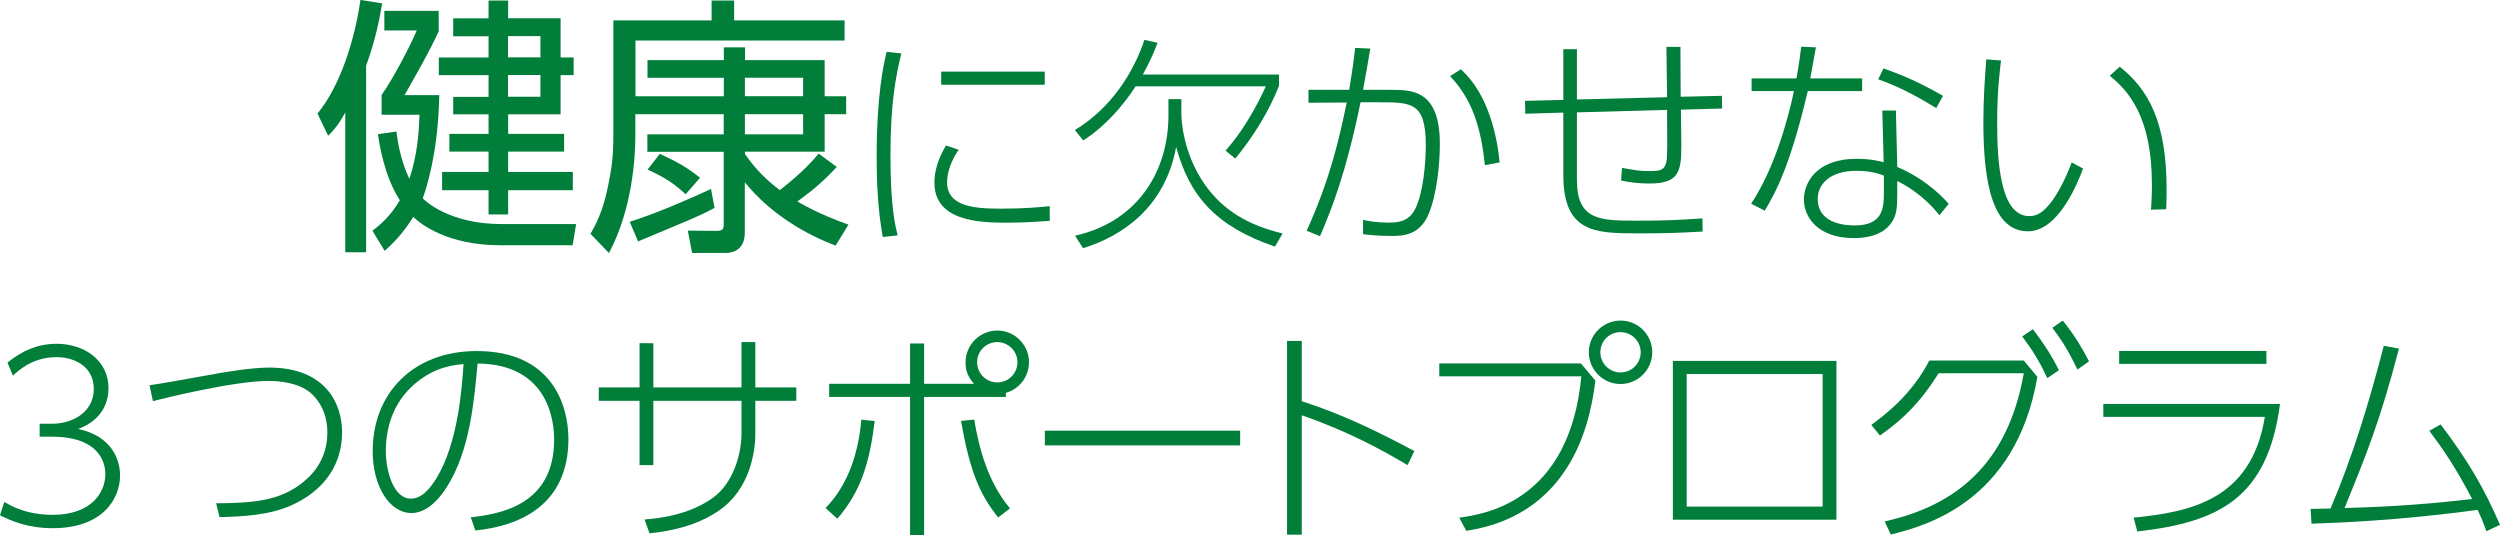<?xml version="1.0" encoding="UTF-8"?>
<svg id="_レイヤー_2" data-name="レイヤー 2" xmlns="http://www.w3.org/2000/svg" viewBox="0 0 220.7 47.25">
  <defs>
    <style>
      .cls-1 {
        fill: #007e3a;
        stroke-width: 0px;
      }
    </style>
  </defs>
  <g id="_レイヤー_1-2" data-name="レイヤー 1">
    <g id="index_title_1">
      <g>
        <path class="cls-1" d="M32.33,22.27h-1.85v-12.34c-.62,1.13-1.01,1.54-1.51,2.06l-.94-1.97c2.04-2.47,3.31-6.62,3.79-10.03l1.92.31c-.24,1.39-.58,3.19-1.42,5.5v16.47ZM50.86,19.78l-.31,1.87h-6.41c-4.61,0-6.98-1.85-7.66-2.5-.96,1.56-1.82,2.35-2.52,3l-1.08-1.78c.67-.53,1.49-1.15,2.42-2.69-1.39-2.14-1.8-4.94-1.94-5.83l1.63-.24c.14.98.36,2.52,1.15,4.18.67-2.02.84-3.89.89-5.66h-3.34v-1.75c.96-1.34,2.52-4.3,3.1-5.69h-2.86V.96h4.8v1.8c-.82,1.8-1.97,3.79-3.02,5.64h3.07c-.1,5.21-1.2,8.4-1.46,9.1.14.17,2.28,2.28,6.96,2.28h6.58ZM44.86.05v1.56h4.63v3.46h1.15v1.56h-1.15v3.46h-4.63v1.73h4.94v1.56h-4.94v1.8h5.71v1.61h-5.71v2.14h-1.73v-2.14h-4.1v-1.61h4.1v-1.8h-3.46v-1.56h3.46v-1.73h-3.12v-1.54h3.12v-1.92h-4.39v-1.56h4.39v-1.87h-3.12v-1.58h3.12V.05h1.73ZM47.71,3.19h-2.86v1.87h2.86v-1.87ZM47.71,6.62h-2.86v1.92h2.86v-1.92Z"/>
        <path class="cls-1" d="M73.87,14.74c-1.08,1.15-1.87,1.87-3.48,3.05,2.02,1.15,3.65,1.73,4.51,2.04l-1.13,1.85c-2.57-.96-5.71-2.74-8.02-5.59v4.46c0,1.06-.53,1.78-1.75,1.78h-2.9l-.38-1.97,2.57.02c.55,0,.6-.24.6-.55v-6.43h-6.74v-1.54h6.74v-1.78h-7.8v1.87c0,1.78-.22,6.41-2.33,10.39l-1.63-1.7c.41-.7,1.13-2.02,1.56-4.27.26-1.39.46-2.18.46-4.58V1.8h8.67V.05h1.99v1.75h9.75v1.78h-18.46v4.92h7.8v-1.63h-6.74v-1.56h6.74v-1.13h1.87v1.13h7.03v3.19h1.9v1.58h-1.9v3.31h-7.03v.22c.6.84,1.46,1.97,3.07,3.17.29-.22,2.21-1.7,3.43-3.22l1.61,1.18ZM63.07,18.36c-1.06.58-1.63.82-6.74,2.95l-.74-1.73c2.76-.86,6.36-2.52,7.18-2.9l.31,1.68ZM58.25,13.58c1.54.72,2.33,1.15,3.55,2.11l-1.27,1.46c-1.06-.98-1.8-1.46-3.36-2.18l1.08-1.39ZM65.76,6.86v1.63h5.14v-1.63h-5.14ZM65.76,10.08v1.78h5.14v-1.78h-5.14Z"/>
        <path class="cls-1" d="M79.57,4.72c-.48,1.98-.96,4.34-.96,9s.44,6.26.64,7.06l-1.32.14c-.2-1.16-.54-3.22-.54-7.08,0-5.5.62-8.16.88-9.26l1.3.14ZM84.63,13.22c-.58.84-1.02,1.88-1.02,2.88,0,2.16,2.48,2.32,4.76,2.32,2.16,0,3.5-.14,4.3-.22v1.3c-.58.04-2.2.16-3.82.16-2.46,0-6.36-.16-6.36-3.54,0-.98.3-2.06,1.02-3.28l1.12.38ZM92.23,6.32v1.16h-9.14v-1.16h9.14Z"/>
        <path class="cls-1" d="M112.91,6.58v1c-.9,2.3-2.34,4.58-3.86,6.42l-.86-.7c2-2.24,3.26-5.04,3.56-5.68h-11.5c-.3.48-2,3.1-4.62,4.78l-.74-.92c3.2-1.94,5.16-5.04,6.14-7.96l1.16.26c-.26.66-.54,1.42-1.3,2.8h12.02ZM94.91,20.81c5.72-1.3,8.24-5.9,8.24-10.62v-1.44h1.14v1.28c0,.5.12,3.46,2.06,6.24,1.64,2.34,3.88,3.62,6.88,4.34l-.68,1.16c-5.2-1.78-7.54-4.44-8.72-8.8-.98,5.36-4.78,7.88-8.22,8.94l-.7-1.1Z"/>
        <path class="cls-1" d="M115.35,20.37c2.12-4.64,2.92-8.34,3.54-11.32l-3.38.02v-1.14h3.6c.26-1.62.36-2.28.52-3.7l1.34.06c-.22,1.34-.26,1.52-.64,3.64h2.42c1.9,0,4.36,0,4.36,4.78,0,1.84-.28,4.48-.98,6.16-.78,1.9-2.26,1.96-3.3,1.96-1.2,0-2.04-.1-2.5-.16v-1.26c.46.1,1.12.24,2.2.24.74,0,1.82,0,2.42-1.24.7-1.42.92-4.04.92-5.58,0-3.84-1.28-3.8-4.24-3.8h-1.52c-1.3,6.32-2.56,9.44-3.58,11.82l-1.18-.48ZM131.09,14.58c-.36-3.32-1.1-5.78-3.08-7.86l.96-.6c2.48,2.24,3.2,6.02,3.42,8.22l-1.3.24Z"/>
        <path class="cls-1" d="M147.17,8.58c-.02-1.48-.04-3.16-.06-4.44h1.24c0,1.6.02,3.06.02,4.4l3.64-.08.02,1.12-3.64.1c0,.38.04,3.18.04,3.22,0,2.28-.26,3.3-2.8,3.3-.88,0-1.66-.08-2.52-.26l.08-1.12c1.24.22,1.52.28,2.44.28s1.44-.04,1.52-1.14c.04-.76.04-1.1.02-4.26l-7.96.22v5.98c0,3.58,2.08,3.58,5.36,3.58,2.54,0,3.6-.06,5.72-.2l.02,1.16c-2.62.14-3.22.16-5.78.16-3.72,0-6.52-.08-6.52-5.14v-5.52l-3.36.1-.02-1.14,3.38-.08v-4.48h1.2v4.44l7.96-.2Z"/>
        <path class="cls-1" d="M164.39,6.92v1.12h-4.8c-1.5,6.4-2.78,8.88-3.8,10.56l-1.2-.62c2.1-3.16,3.26-7.5,3.78-9.94h-3.74v-1.12h3.96c.26-1.44.32-2,.42-2.8l1.3.06c-.1.54-.42,2.34-.5,2.74h4.58ZM167.49,14.74c1.84.76,3.54,2.08,4.54,3.26l-.82,1c-1.44-1.82-3.08-2.7-3.72-3.02v1.04c0,1.22-.04,1.84-.4,2.46-.74,1.28-2.28,1.54-3.42,1.54-3.08,0-4.42-1.74-4.42-3.42,0-1.36,1-3.58,4.64-3.58,1.2,0,1.9.18,2.4.3l-.12-4.56h1.2l.12,4.98ZM166.31,15.5c-.5-.18-1.18-.42-2.42-.42-2.4,0-3.42,1.22-3.42,2.48,0,2.34,2.78,2.34,3.26,2.34,2.5,0,2.58-1.54,2.58-2.92v-1.48ZM170.93,9.54c-1.22-.74-2.92-1.76-5.12-2.54l.46-.96c1.48.52,2.94,1.1,5.26,2.42l-.6,1.08Z"/>
        <path class="cls-1" d="M176.65,5.34c-.12,1.02-.34,2.78-.34,5.44,0,3.56.28,8.3,2.84,8.3.76,0,1.28-.44,1.82-1.1.6-.74,1.3-2,1.92-3.64l1,.54c-.52,1.42-2.22,5.54-4.86,5.54-3.06,0-3.94-4.08-3.94-9.66,0-2.06.14-3.98.26-5.52l1.3.1ZM189.89,18.51c.04-.56.08-1.24.08-2.24,0-5.96-2.08-8.26-3.72-9.58l.88-.8c2.5,1.98,4.14,4.82,4.14,10.84,0,.72-.02,1.26-.04,1.74l-1.34.04Z"/>
        <path class="cls-1" d="M.38,44.31c1.3.8,2.74,1.14,4.26,1.14,3.46,0,4.66-2,4.66-3.6,0-1-.52-3.3-4.74-3.3h-1.06v-1.14h1.08c1.92,0,3.7-1.1,3.7-3.06s-1.64-2.82-3.3-2.82c-2.16,0-3.44,1.26-3.84,1.64l-.48-1.16c1.3-1.06,2.7-1.66,4.34-1.66,2.38,0,4.58,1.4,4.58,3.94,0,.96-.36,2.72-2.68,3.58,2.94.62,3.7,2.68,3.7,4.1,0,2.08-1.54,4.66-5.96,4.66-2.2,0-3.68-.66-4.64-1.14l.38-1.18Z"/>
        <path class="cls-1" d="M19.08,44.43c3.36-.02,5.68-.22,7.72-1.9,1.74-1.42,2.1-3.12,2.1-4.34s-.36-2.34-1.2-3.24c-.82-.88-2.24-1.32-4-1.32-3.18,0-9.64,1.64-10.2,1.78l-.3-1.4c.8-.1,3.88-.66,4.88-.84,2.12-.4,4.26-.72,5.68-.72,5,0,6.44,3.2,6.44,5.72,0,1.82-.68,4.74-4.52,6.46-1.9.84-4.24.98-6.3,1.02l-.3-1.22Z"/>
        <path class="cls-1" d="M41.56,45.67c2.28-.28,7.36-.9,7.36-6.86,0-1.36-.34-6.66-6.76-6.72-.32,3.5-.7,7.7-2.7,10.88-1.1,1.74-2.22,2.32-3.14,2.32-1.94,0-3.42-2.38-3.42-5.46,0-5.12,3.58-8.84,9.18-8.84,6.72,0,8.1,4.86,8.1,7.76,0,5.92-4.42,7.7-8.22,8.08l-.4-1.16ZM37.22,33.42c-2.44,1.7-3.16,4.22-3.16,6.4,0,1.64.62,4.2,2.22,4.2.64,0,1.36-.38,2.2-1.72,1.98-3.18,2.3-8.1,2.44-10.16-1.42.12-2.56.48-3.7,1.28Z"/>
        <path class="cls-1" d="M70.3,34.2v1.18h-3.62v2.88c0,1.66-.48,4.94-3.22,6.82-1.28.88-3.14,1.7-6.12,2l-.44-1.22c3.22-.24,4.98-1.18,5.96-1.86,2-1.4,2.6-4.14,2.6-5.74v-2.88h-7.78v5.68h-1.22v-5.68h-3.6v-1.18h3.6v-3.9h1.22v3.9h7.78v-4h1.22v4h3.62Z"/>
        <path class="cls-1" d="M72.88,44.85c2.12-2.18,2.92-5.1,3.16-7.8l1.18.12c-.46,3.7-1.22,6.22-3.3,8.62l-1.04-.94ZM85.98,33.88c-.74-.82-.74-1.56-.74-1.9,0-1.54,1.26-2.8,2.8-2.8s2.8,1.26,2.8,2.8c0,1.2-.78,2.34-2.04,2.7v.36h-7.22v12.2h-1.24v-12.2h-7.14v-1.16h7.14v-3.56h1.24v3.56h4.4ZM86,37.04c.44,2.54,1.18,5.46,3.16,7.84l-1.04.8c-1.76-2.16-2.56-4.42-3.28-8.52l1.16-.12ZM86.26,31.98c0,.98.8,1.78,1.78,1.78s1.78-.8,1.78-1.78-.8-1.78-1.78-1.78-1.78.78-1.78,1.78Z"/>
        <path class="cls-1" d="M109.48,38.02v1.3h-17.24v-1.3h17.24Z"/>
        <path class="cls-1" d="M124.26,41.06c-2.14-1.26-5.08-2.92-9.34-4.4v10.54h-1.3v-17.1h1.3v5.32c3.58,1.14,6.8,2.72,9.94,4.4l-.6,1.24Z"/>
        <path class="cls-1" d="M139.56,32.08l1.28,1.52c-.34,2.62-1.54,11.78-11.4,13.26l-.62-1.16c2.16-.3,9.74-1.36,10.78-12.48h-12.54v-1.14h12.5ZM145.86,31.1c0,1.54-1.26,2.8-2.8,2.8s-2.8-1.26-2.8-2.8,1.26-2.8,2.8-2.8,2.8,1.24,2.8,2.8ZM141.28,31.1c0,.98.8,1.78,1.78,1.78s1.78-.8,1.78-1.78-.8-1.78-1.78-1.78-1.78.78-1.78,1.78Z"/>
        <path class="cls-1" d="M162.12,31.86v14.02h-14.44v-14.02h14.44ZM160.9,33.02h-12v11.7h12v-11.7Z"/>
        <path class="cls-1" d="M166.38,46.03c6.12-1.36,10.84-4.9,12.28-13.08h-7.52c-1.36,2.2-2.88,3.9-5.18,5.5l-.76-.94c1.26-.94,3.54-2.64,5.12-5.68h8.34l1.2,1.44c-1.92,11.12-10,13.18-12.94,13.92l-.54-1.16ZM179.46,29.06c.8,1.04,1.54,2.1,2.3,3.62l-1.02.7c-.7-1.48-1.3-2.46-2.22-3.68l.94-.64ZM182.1,28.3c1.16,1.42,1.86,2.72,2.32,3.6l-1.02.72c-.78-1.6-1.32-2.5-2.22-3.68l.92-.64Z"/>
        <path class="cls-1" d="M201.28,35.66c-1.1,8.34-5.4,10.44-12.6,11.26l-.32-1.22c4.84-.5,10.38-1.46,11.58-8.9h-14.26v-1.14h15.6ZM200.08,30.98v1.14h-13v-1.14h13Z"/>
        <path class="cls-1" d="M203.98,44.93c.26,0,1.48-.04,1.76-.04,1.98-4.64,3.44-9.48,4.7-14.36l1.34.24c-1.68,6.48-2.94,9.5-4.8,14.08,2.44-.08,6.02-.18,11.26-.8-1.48-2.84-2.56-4.38-3.78-6.02l1-.56c2.44,3.22,3.84,5.64,5.24,8.86l-1.2.56c-.26-.72-.42-1.12-.78-1.88-6.98.96-12.74,1.16-14.66,1.22l-.08-1.3Z"/>
      </g>
    </g>
  </g>
</svg>